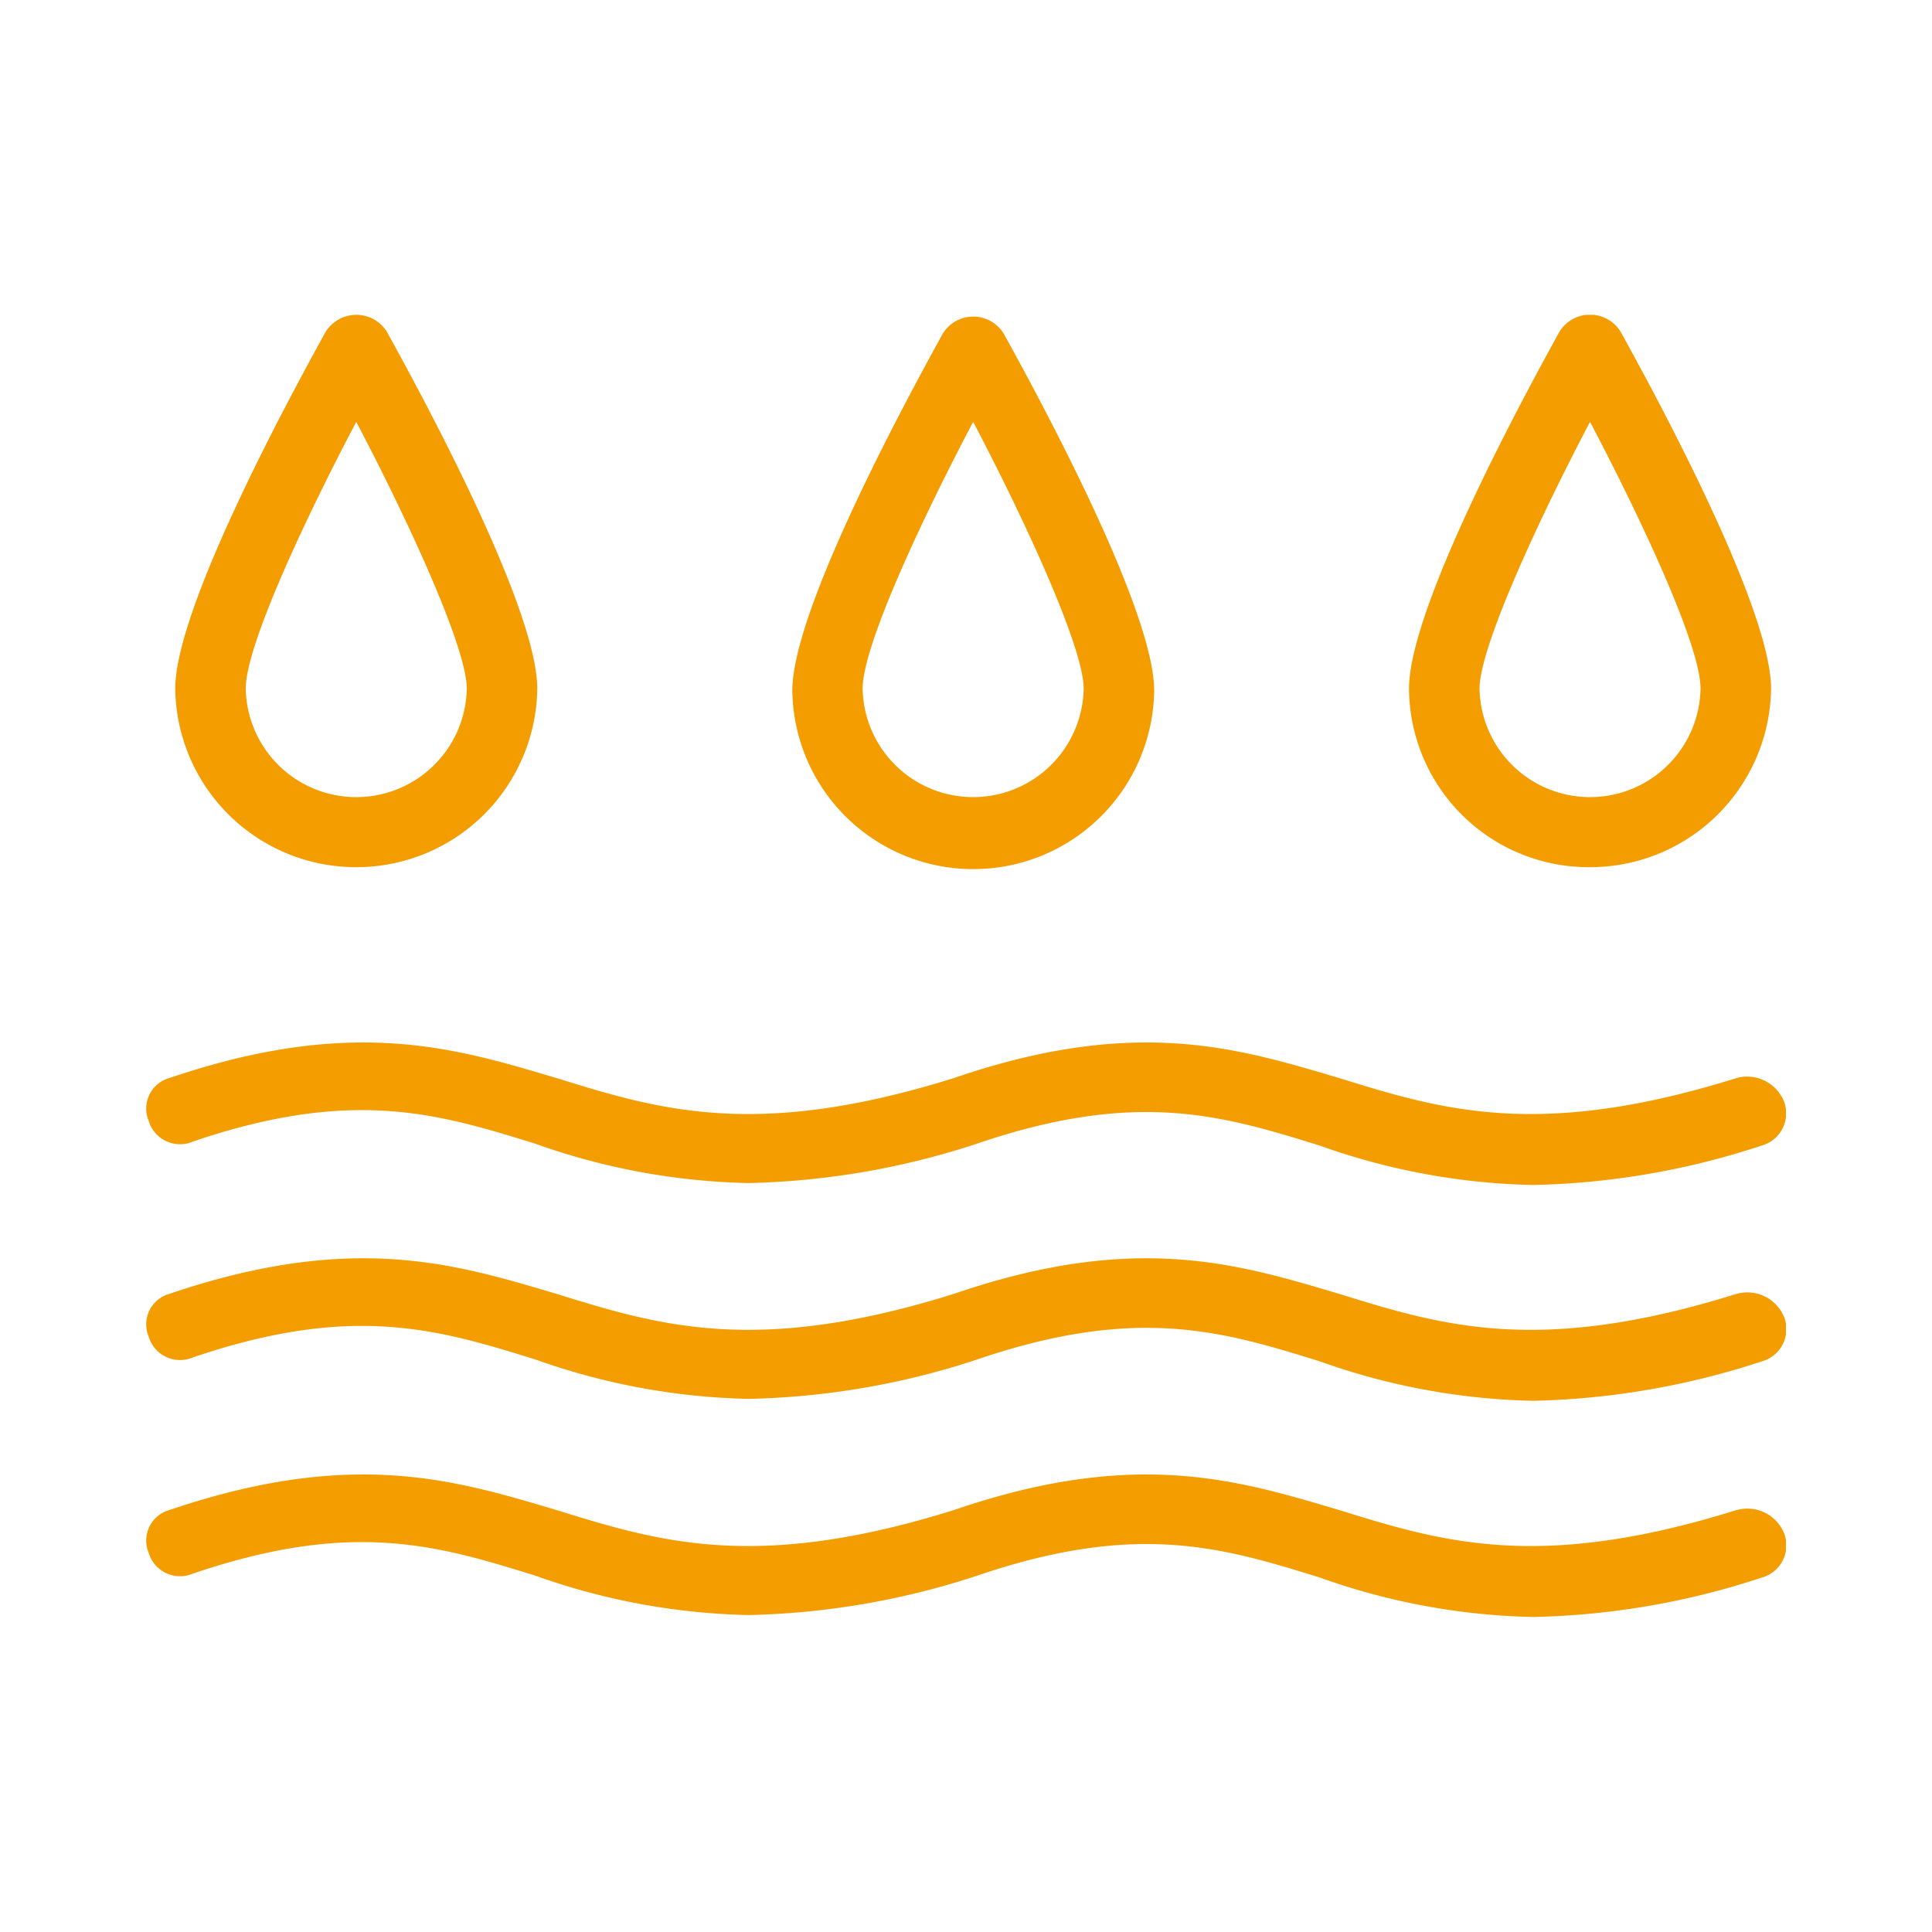 <?xml version="1.0" encoding="UTF-8"?> <svg xmlns="http://www.w3.org/2000/svg" xmlns:xlink="http://www.w3.org/1999/xlink" width="100" height="100" viewBox="0 0 100 100"><rect x="0" y="0" width="100" height="100" fill="#333333" stroke="none"/><defs><clipPath id="clip-path"><rect id="Rectangle_1" data-name="Rectangle 1" width="84.88" height="67.41" transform="translate(7.56 16.3)" fill="none"></rect></clipPath><clipPath id="clip-Web_1920_2"><rect width="100" height="100"></rect></clipPath></defs><g id="Web_1920_2" data-name="Web 1920 – 2" clip-path="url(#clip-Web_1920_2)"><rect width="100" height="100" fill="#fff"></rect><g id="hydrogeo" transform="translate(0 -0.005)" clip-path="url(#clip-path)"><path id="Tracé_1" data-name="Tracé 1" d="M18.44,44.89a9.363,9.363,0,0,0,9.37-9.24c0-4.37-6.5-16.14-7.79-18.48a1.856,1.856,0,0,0-1.58-.87,1.893,1.893,0,0,0-1.58.87c-1.28,2.33-7.79,14.1-7.79,18.48A9.363,9.363,0,0,0,18.44,44.89Zm0-23.05c2.66,5.06,5.72,11.67,5.72,13.81a5.721,5.721,0,0,1-11.44,0C12.72,33.42,15.78,26.89,18.44,21.84ZM50.37,44.99a9.363,9.363,0,0,0,9.37-9.24c0-4.37-6.5-16.14-7.79-18.48a1.852,1.852,0,0,0-3.15,0c-1.28,2.33-7.79,14.1-7.79,18.48a9.363,9.363,0,0,0,9.37,9.24Zm0-23.15c2.66,5.06,5.72,11.67,5.72,13.81a5.721,5.721,0,0,1-11.44,0C44.65,33.42,47.71,26.89,50.37,21.84ZM82.3,44.89a9.363,9.363,0,0,0,9.37-9.24c0-4.37-6.5-16.14-7.79-18.48a1.861,1.861,0,0,0-3.16,0c-1.28,2.33-7.79,14.1-7.79,18.48A9.3,9.3,0,0,0,82.3,44.89Zm0-23.05c2.66,5.06,5.72,11.58,5.72,13.81a5.721,5.721,0,0,1-11.44,0C76.58,33.51,79.64,26.89,82.3,21.84ZM9.96,59.1c8.28-2.82,12.71-1.46,17.74.1a34.89,34.89,0,0,0,11.04,2.04A40.562,40.562,0,0,0,50.57,59.2c8.28-2.82,12.71-1.46,17.74.1a34.834,34.834,0,0,0,11.04,2.04A40.228,40.228,0,0,0,91.18,59.3a1.732,1.732,0,0,0,1.18-2.23A2.057,2.057,0,0,0,89.9,55.8c-10.25,3.21-15.28,1.65-20.6,0-5.23-1.55-10.54-3.21-19.91,0-10.25,3.21-15.28,1.65-20.6,0-5.23-1.55-10.54-3.21-20.01,0A1.642,1.642,0,0,0,7.7,58.03,1.691,1.691,0,0,0,9.97,59.1ZM89.9,66.97c-10.25,3.21-15.28,1.65-20.6,0-5.23-1.55-10.54-3.21-19.91,0-10.25,3.21-15.28,1.65-20.6,0-5.23-1.55-10.54-3.21-20.01,0A1.642,1.642,0,0,0,7.7,69.2a1.691,1.691,0,0,0,2.27,1.07c8.28-2.82,12.71-1.46,17.74.1a34.89,34.89,0,0,0,11.04,2.04,40.228,40.228,0,0,0,11.83-2.04c8.28-2.82,12.71-1.46,17.74.1a34.834,34.834,0,0,0,11.04,2.04,40.562,40.562,0,0,0,11.83-2.04,1.732,1.732,0,0,0,1.18-2.23,2.057,2.057,0,0,0-2.46-1.27Zm0,11.19c-10.25,3.21-15.28,1.65-20.6,0-5.23-1.55-10.54-3.21-19.91,0-10.25,3.21-15.28,1.65-20.6,0-5.23-1.55-10.54-3.21-20.01,0A1.642,1.642,0,0,0,7.7,80.39a1.691,1.691,0,0,0,2.27,1.07c8.28-2.82,12.71-1.46,17.74.1A34.89,34.89,0,0,0,38.75,83.6a40.562,40.562,0,0,0,11.83-2.04c8.28-2.82,12.71-1.46,17.74.1A34.834,34.834,0,0,0,79.36,83.7a40.228,40.228,0,0,0,11.83-2.04,1.732,1.732,0,0,0,1.18-2.23,2.057,2.057,0,0,0-2.46-1.27Z" fill="#f49d00"></path></g></g></svg> 